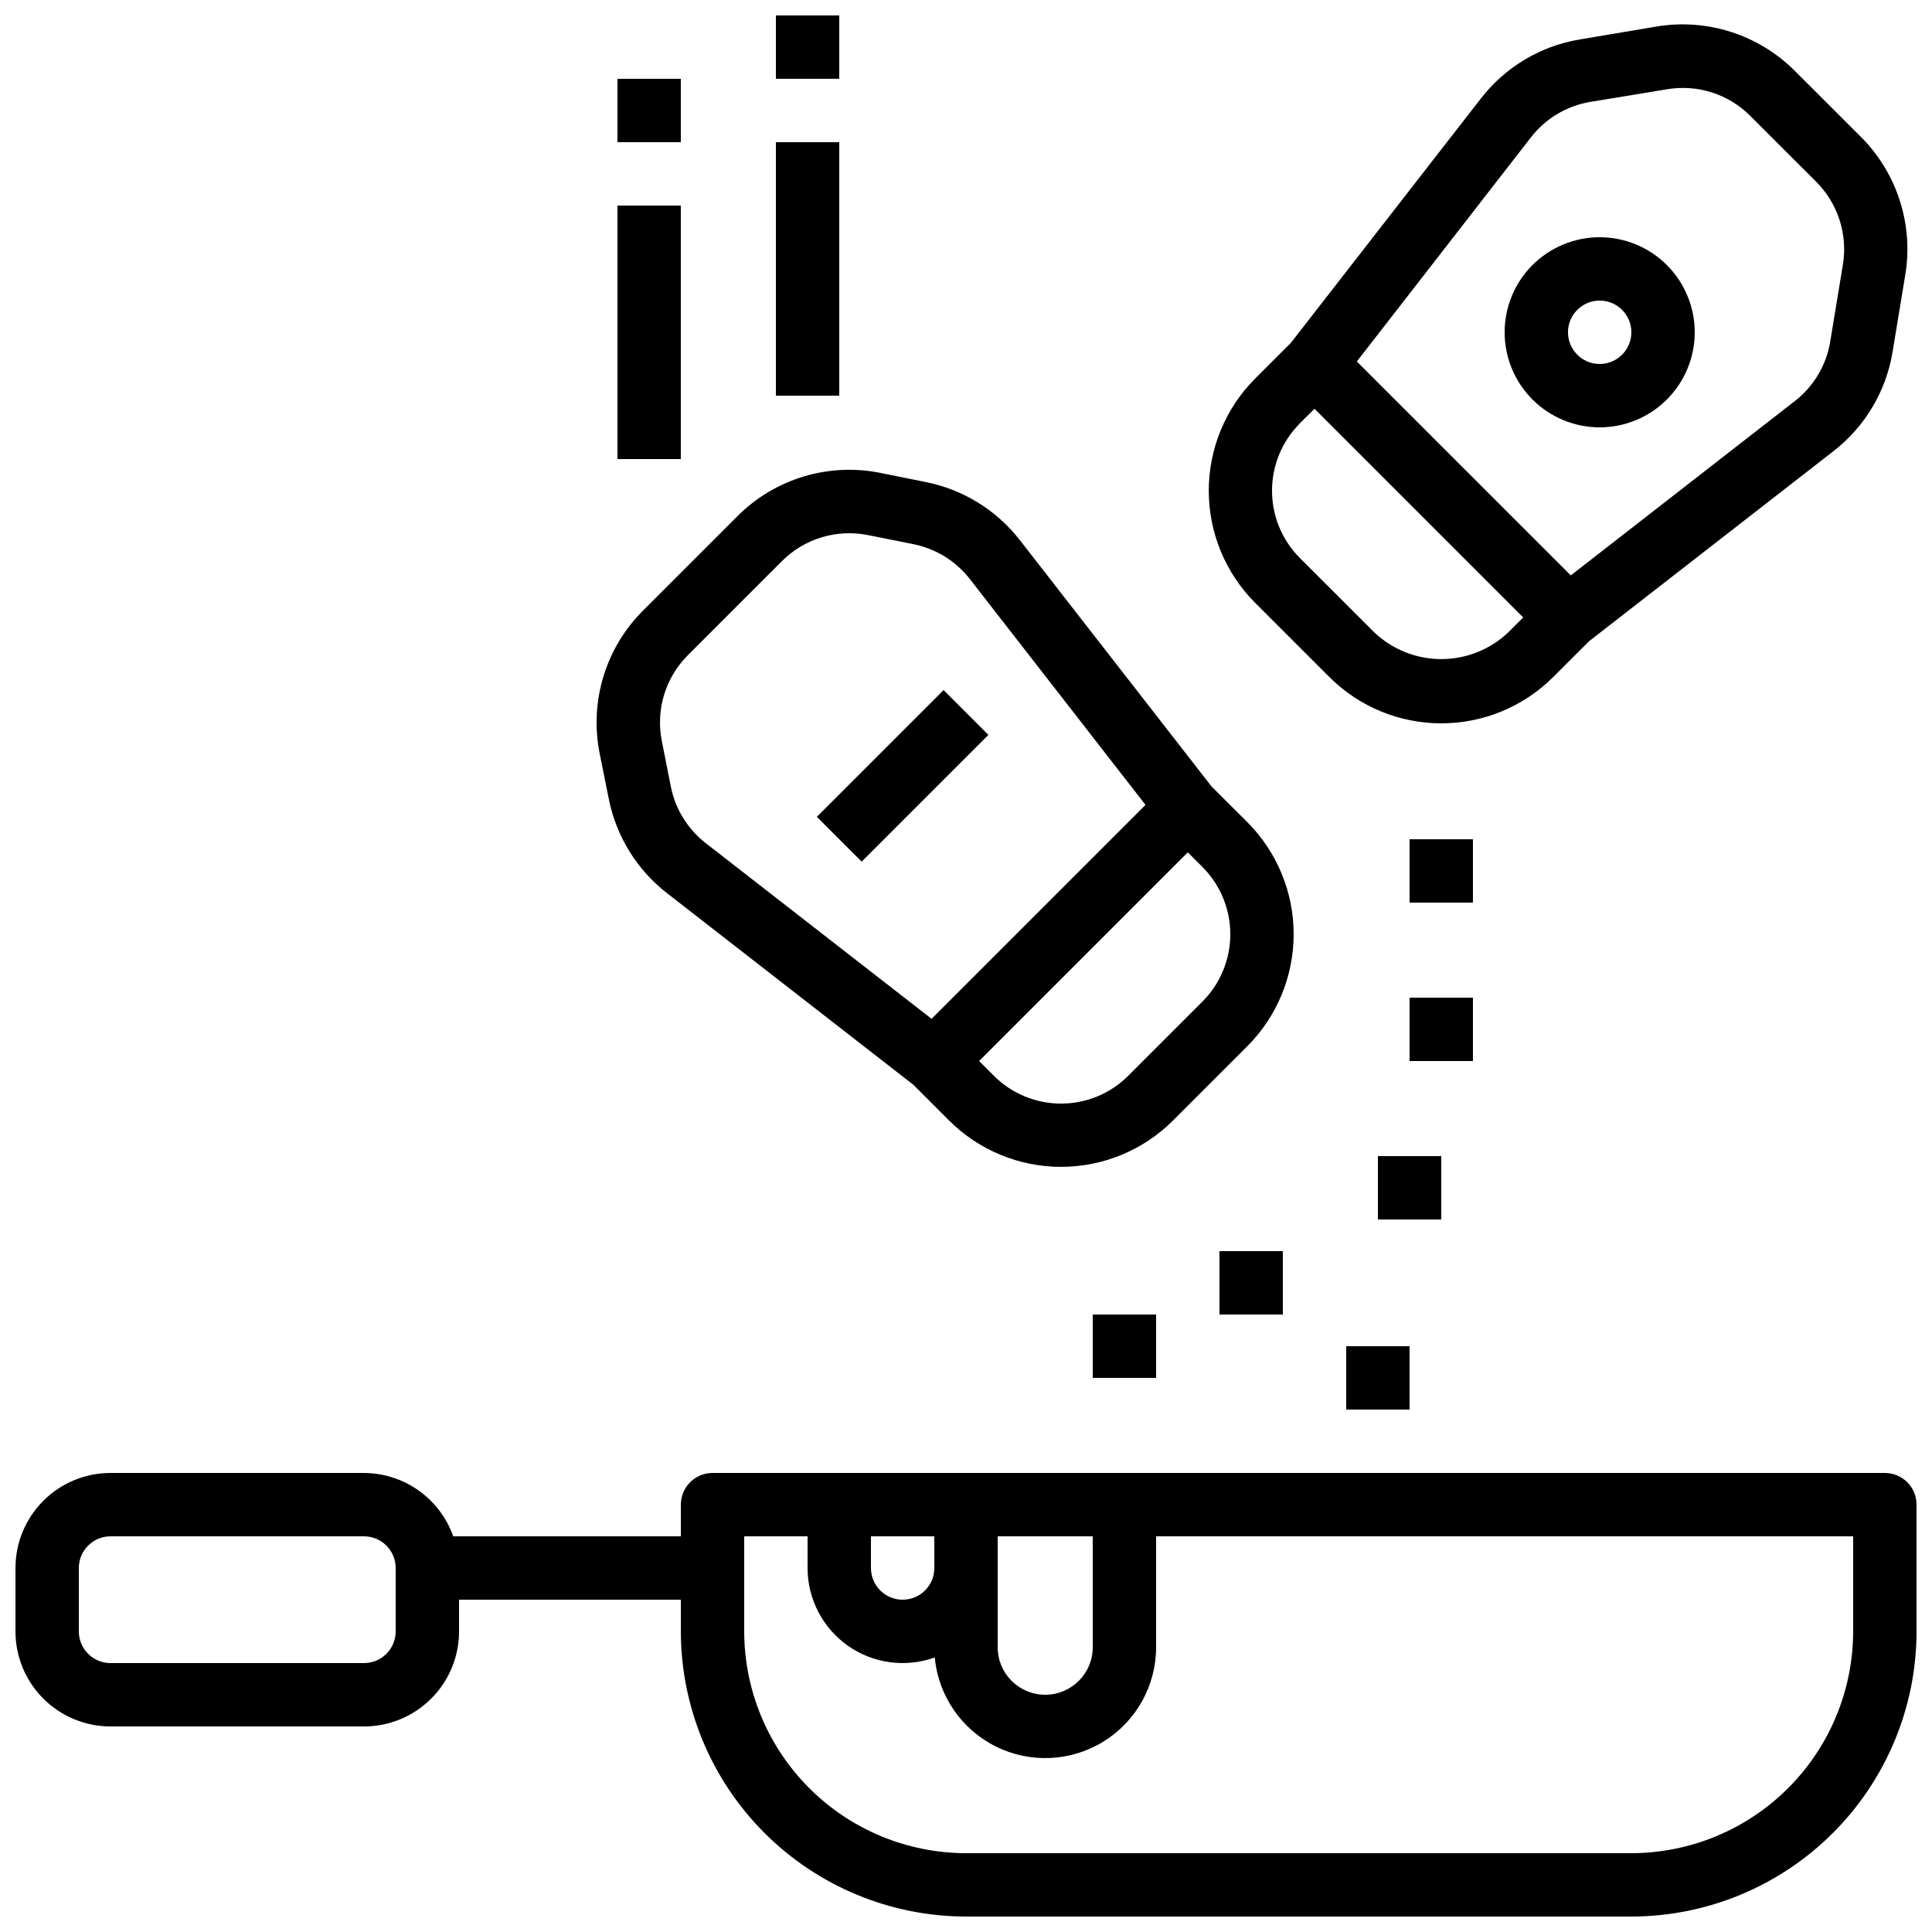 <?xml version="1.0" encoding="UTF-8"?>
<!-- Uploaded to: ICON Repo, www.svgrepo.com, Generator: ICON Repo Mixer Tools -->
<svg width="800px" height="800px" version="1.1" viewBox="144 144 512 512" xmlns="http://www.w3.org/2000/svg">
 <defs>
  <clipPath id="b">
   <path d="m148.09 534h503.81v117.9h-503.81z"/>
  </clipPath>
  <clipPath id="a">
   <path d="m349 148.09h18v16.906h-18z"/>
  </clipPath>
 </defs>
 <g clip-path="url(#b)">
  <path d="m643.51 534.35h-310.68c-4.637 0-8.398 3.758-8.398 8.398v8.398l-60.32-0.004c-1.73-4.894-4.934-9.133-9.164-12.141-4.234-3.004-9.293-4.629-14.484-4.652h-67.172c-6.684 0-13.09 2.652-17.812 7.379-4.727 4.723-7.379 11.129-7.379 17.812v16.793c0 6.68 2.652 13.09 7.379 17.812 4.723 4.723 11.129 7.379 17.812 7.379h67.176-0.004c6.684 0 13.09-2.656 17.812-7.379 4.727-4.723 7.379-11.133 7.379-17.812v-8.398h58.777v8.398c0.023 20.035 7.992 39.246 22.16 53.414 14.168 14.164 33.375 22.137 53.414 22.156h176.33c20.035-0.02 39.246-7.992 53.414-22.156 14.164-14.168 22.137-33.379 22.156-53.414v-33.586c0-2.231-0.883-4.363-2.457-5.938-1.574-1.578-3.711-2.461-5.938-2.461zm-394.65 41.984c0 2.227-0.883 4.363-2.461 5.938-1.574 1.574-3.707 2.461-5.938 2.461h-67.172c-4.637 0-8.398-3.762-8.398-8.398v-16.793c0-4.637 3.762-8.398 8.398-8.398h67.176-0.004c2.231 0 4.363 0.887 5.938 2.461 1.578 1.574 2.461 3.711 2.461 5.938zm125.95-25.191h16.793v8.398c0 4.637-3.758 8.395-8.398 8.395-4.637 0-8.395-3.758-8.395-8.395zm33.586 0h25.191v29.391c0 6.957-5.641 12.594-12.594 12.594-6.957 0-12.598-5.637-12.598-12.594zm226.71 25.191c-0.02 15.582-6.219 30.52-17.238 41.539-11.02 11.02-25.957 17.219-41.539 17.238h-176.33c-15.586-0.02-30.523-6.219-41.543-17.238-11.016-11.02-17.215-25.957-17.234-41.539v-25.191h16.793v8.398c0 8.199 3.992 15.887 10.699 20.605 6.711 4.715 15.297 5.871 23.012 3.098 0.941 10.133 7.059 19.055 16.168 23.59 9.105 4.535 19.914 4.035 28.566-1.32 8.652-5.356 13.918-14.805 13.918-24.98v-29.391h184.73z"/>
 </g>
 <path d="m305.35 355.8c1.984 9.871 7.445 18.703 15.395 24.883l65.293 50.785 9.473 9.473v-0.004c7.871 7.871 18.547 12.293 29.68 12.293s21.812-4.422 29.684-12.293l19.684-19.684c7.859-7.879 12.273-18.555 12.273-29.684 0-11.133-4.414-21.809-12.273-29.688l-9.48-9.449-50.801-65.285c-6.188-7.953-15.027-13.414-24.906-15.391l-12.039-2.426c-13.77-2.785-28.02 1.531-37.93 11.488l-24.957 24.957v-0.004c-9.969 9.918-14.293 24.176-11.52 37.961zm157.33 53.605-19.684 19.684h0.004c-4.727 4.723-11.133 7.375-17.812 7.375s-13.086-2.652-17.809-7.375l-3.902-3.906 55.301-55.301 3.906 3.894-0.004 0.004c4.715 4.727 7.363 11.133 7.363 17.812 0 6.68-2.648 13.086-7.363 17.812zm-136.4-91.758 24.957-24.957c5.949-5.949 14.477-8.535 22.73-6.894l12.109 2.418c5.926 1.191 11.23 4.469 14.945 9.238l46.551 59.852-56.695 56.695-59.852-46.559c-4.769-3.715-8.047-9.016-9.238-14.938l-2.398-12.125c-1.645-8.254 0.941-16.781 6.891-22.73z"/>
 <path d="m496.27 323.4c7.871 7.871 18.547 12.293 29.68 12.293 11.133 0 21.812-4.422 29.684-12.293l9.445-9.438 64.832-50.422c8.332-6.473 13.914-15.844 15.637-26.25l3.359-20.387c2.227-13.375-2.137-27-11.715-36.594l-17.551-17.531h0.004c-9.586-9.586-23.203-13.965-36.578-11.758l-20.363 3.426c-10.406 1.719-19.777 7.301-26.238 15.637l-50.383 64.797-9.48 9.473c-7.856 7.883-12.266 18.562-12.266 29.691s4.41 21.805 12.266 29.691zm53.453-143.01c3.875-4.996 9.496-8.352 15.734-9.387l20.395-3.359h0.004c8.023-1.336 16.195 1.285 21.949 7.039l17.551 17.531h-0.004c5.742 5.762 8.355 13.934 7.027 21.957l-3.359 20.395 0.004 0.004c-1.039 6.238-4.394 11.859-9.398 15.734l-59.355 46.184-56.695-56.688zm-61.297 75.832 3.938-3.894 55.301 55.301-3.906 3.894 0.004 0.004c-4.797 4.582-11.176 7.141-17.812 7.141-6.633 0-13.012-2.559-17.809-7.141l-19.684-19.664 0.004-0.004c-4.719-4.731-7.363-11.137-7.363-17.816s2.644-13.086 7.363-17.82z"/>
 <path d="m433.59 492.36h16.793v16.793h-16.793z"/>
 <path d="m467.17 475.57h16.793v16.793h-16.793z"/>
 <path d="m500.76 500.76h16.793v16.793h-16.793z"/>
 <path d="m517.55 408.39h16.793v16.793h-16.793z"/>
 <path d="m517.55 366.41h16.793v16.793h-16.793z"/>
 <path d="m509.16 450.38h16.793v16.793h-16.793z"/>
 <path d="m360.47 360.47 33.59-33.59 11.875 11.875-33.59 33.59z"/>
 <path d="m593.12 232.06c0-6.68-2.652-13.09-7.379-17.812-4.723-4.723-11.129-7.379-17.812-7.379-6.68 0-13.086 2.656-17.812 7.379-4.723 4.723-7.375 11.133-7.375 17.812s2.652 13.086 7.375 17.812c4.727 4.723 11.133 7.379 17.812 7.379 6.684 0 13.09-2.656 17.812-7.379 4.727-4.727 7.379-11.133 7.379-17.812zm-33.586 0c0-3.398 2.047-6.457 5.184-7.758 3.137-1.301 6.75-0.582 9.148 1.82 2.402 2.402 3.121 6.012 1.82 9.148-1.297 3.141-4.359 5.184-7.758 5.184-4.637 0-8.395-3.758-8.395-8.395z"/>
 <path d="m349.62 181.68h16.793v67.176h-16.793z"/>
 <g clip-path="url(#a)">
  <path d="m349.62 148.09h16.793v16.793h-16.793z"/>
 </g>
 <path d="m307.63 198.48h16.793v67.176h-16.793z"/>
 <path d="m307.63 164.89h16.793v16.793h-16.793z"/>
</svg>